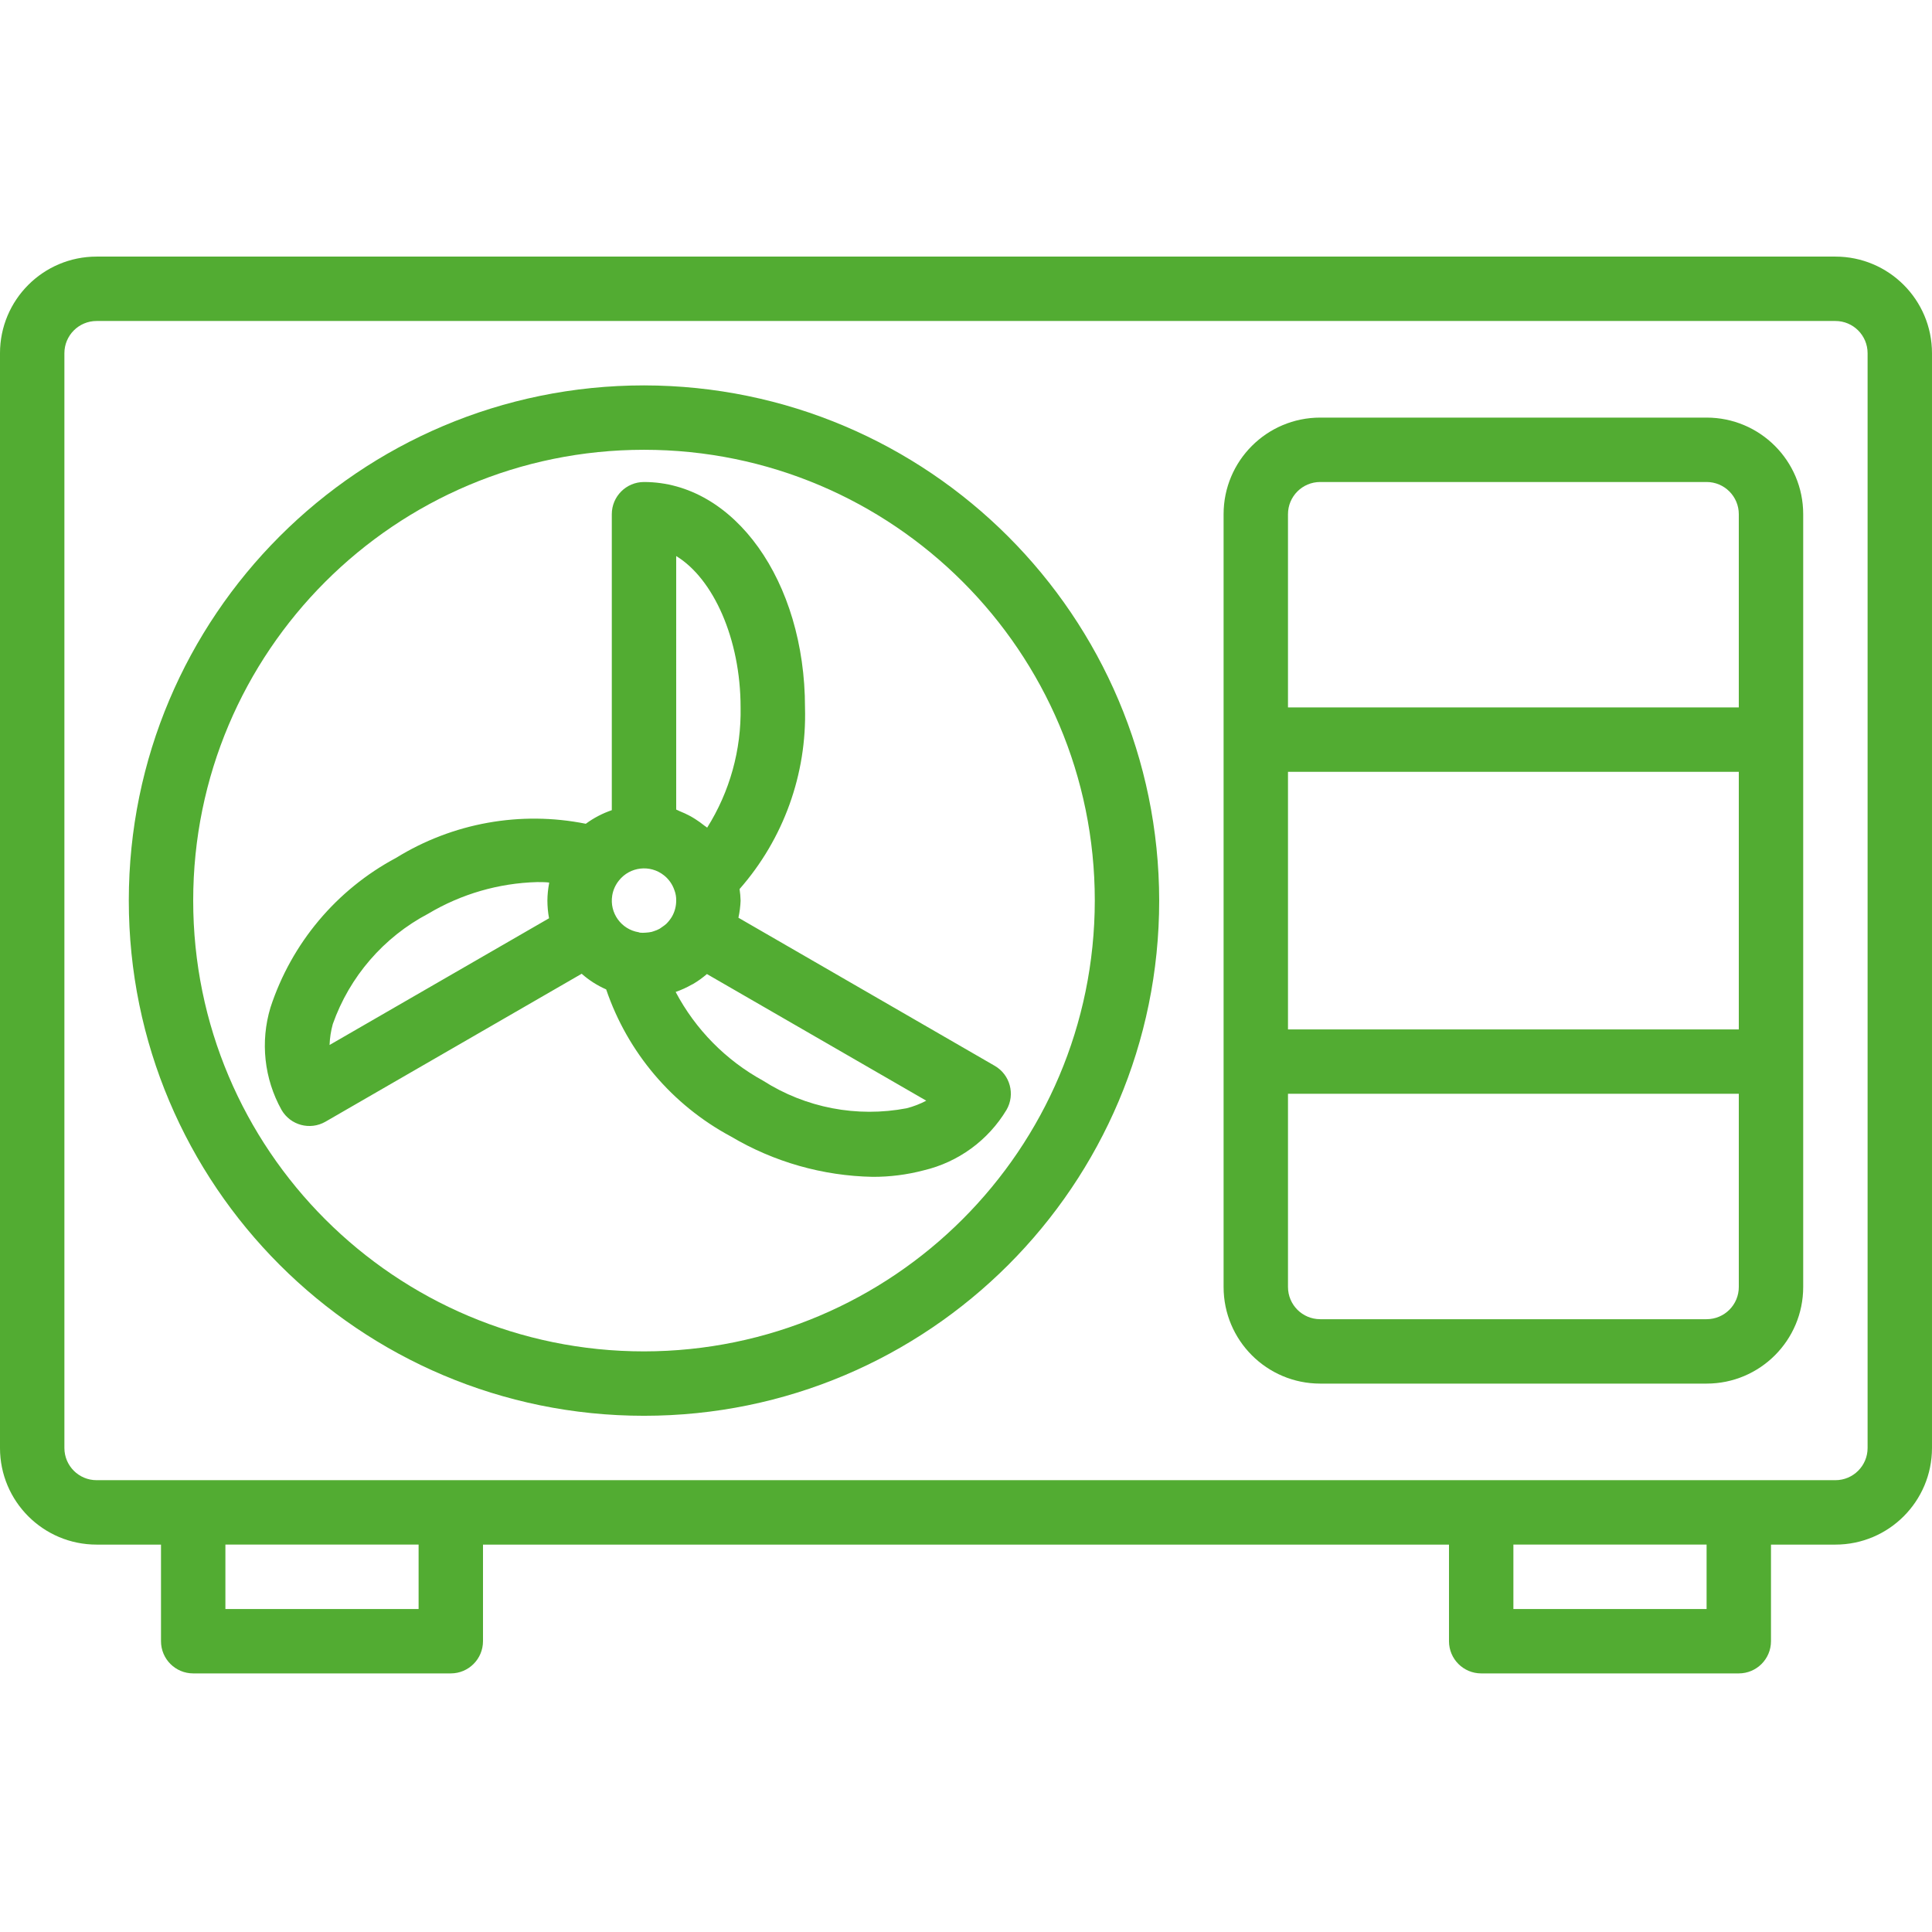 <?xml version="1.0"?>
<svg xmlns="http://www.w3.org/2000/svg" height="512px" viewBox="0 -68 512.001 512" width="512px"><path d="m486.398 0h-460.797c-14.141 0-25.602 11.461-25.602 25.602v290.133c0 14.137 11.461 25.602 25.602 25.602h17.066v25.598c0 4.715 3.82 8.535 8.531 8.535h68.266c4.715 0 8.535-3.82 8.535-8.535v-25.598h256v25.598c0 4.715 3.82 8.535 8.535 8.535h68.266c4.711 0 8.531-3.82 8.531-8.535v-25.598h17.07c14.137 0 25.598-11.465 25.598-25.602v-290.133c0-14.141-11.461-25.602-25.602-25.602zm-375.465 358.402h-51.199v-17.07h51.199zm341.332 0h-51.199v-17.07h51.199zm42.668-42.668c0 4.711-3.82 8.531-8.535 8.531h-460.797c-4.715 0-8.535-3.82-8.535-8.531v-290.133c0-4.715 3.82-8.535 8.535-8.535h460.797c4.715 0 8.535 3.82 8.535 8.535zm0 0" fill="#52ac32"/><path d="m452.266 42.668h-102.398c-14.141 0-25.602 11.461-25.602 25.598v204.801c0 14.141 11.461 25.602 25.602 25.602h102.398c14.141 0 25.602-11.461 25.602-25.602v-204.801c0-14.137-11.461-25.598-25.602-25.598zm-110.934 93.867h119.469v68.266h-119.469zm8.535-76.801h102.398c4.715 0 8.535 3.82 8.535 8.531v51.203h-119.469v-51.203c0-4.711 3.82-8.531 8.535-8.531zm102.398 221.867h-102.398c-4.715 0-8.535-3.82-8.535-8.535v-51.199h119.469v51.199c0 4.715-3.82 8.535-8.535 8.535zm0 0" fill="#52ac32"/><path d="m170.668 34.133c-75.406 0-136.535 61.129-136.535 136.535s61.129 136.531 136.535 136.531c75.402 0 136.531-61.125 136.531-136.531-.09-75.367-61.164-136.445-136.531-136.535zm0 256c-65.98 0-119.469-53.484-119.469-119.465s53.488-119.469 119.469-119.469c65.977 0 119.465 53.488 119.465 119.469-.07 65.949-53.516 119.395-119.465 119.465zm0 0" fill="#52ac32"/><path d="m196.266 170.668c-.027-1.027-.117-2.051-.273-3.062 11.66-13.277 17.855-30.477 17.34-48.137 0-33.496-18.773-59.734-42.664-59.734-4.715 0-8.535 3.82-8.535 8.531v78.438c-2.465.84-4.789 2.055-6.887 3.602-17.301-3.469-35.273-.238-50.285 9.039-15.793 8.426-27.715 22.633-33.281 39.645-2.742 9.078-1.684 18.879 2.938 27.16 2.359 4.066 7.566 5.457 11.637 3.109l67.895-39.203c1.934 1.711 4.125 3.109 6.492 4.148 5.684 16.711 17.504 30.645 33.066 38.98 11.379 6.754 24.316 10.438 37.547 10.691 4.547.02 9.074-.555 13.473-1.707 9.211-2.16 17.152-7.953 22.02-16.062 2.348-4.078.949-9.289-3.125-11.648l-67.934-39.25c.324-1.492.52-3.012.578-4.539zm-27.016 8.387c-4.625-.754-7.758-5.113-7.004-9.738.238-1.461.855-2.832 1.789-3.984 2.922-3.668 8.262-4.277 11.93-1.355 1.277 1.012 2.234 2.375 2.758 3.918.344.883.504 1.824.477 2.773.004 1.496-.387 2.969-1.133 4.266-.414.684-.91 1.316-1.477 1.879-.352.312-.727.598-1.117.852-.219.168-.441.324-.676.469-.488.266-1 .48-1.527.641-.195.066-.383.137-.59.188-.484.105-.973.168-1.469.195-.566.062-1.137.062-1.707 0-.074-.082-.133-.074-.254-.102zm9.949-99.695c9.832 5.973 17.066 21.965 17.066 40.109.215 11.254-2.863 22.332-8.855 31.863-.238-.207-.52-.352-.77-.555-.781-.629-1.602-1.215-2.449-1.75-.434-.273-.852-.531-1.312-.777-.902-.484-1.828-.918-2.781-1.289-.309-.129-.59-.309-.898-.418zm-91.859 129.57c.07-1.871.355-3.73.852-5.535 4.449-12.594 13.484-23.043 25.301-29.262 8.742-5.215 18.676-8.098 28.852-8.371 1.074 0 2.145 0 3.176.117v.215c-.289 1.508-.441 3.039-.453 4.574.004 1.57.148 3.141.434 4.684zm152.941 16.77c-13.156 2.516-26.781-.098-38.066-7.312-9.855-5.402-17.91-13.574-23.16-23.512 1.531-.531 3.008-1.207 4.41-2.02h.055c1.355-.785 2.637-1.699 3.82-2.723l58.129 33.562c-1.645.871-3.383 1.543-5.188 2.004zm0 0" fill="#52ac32"/></svg>
